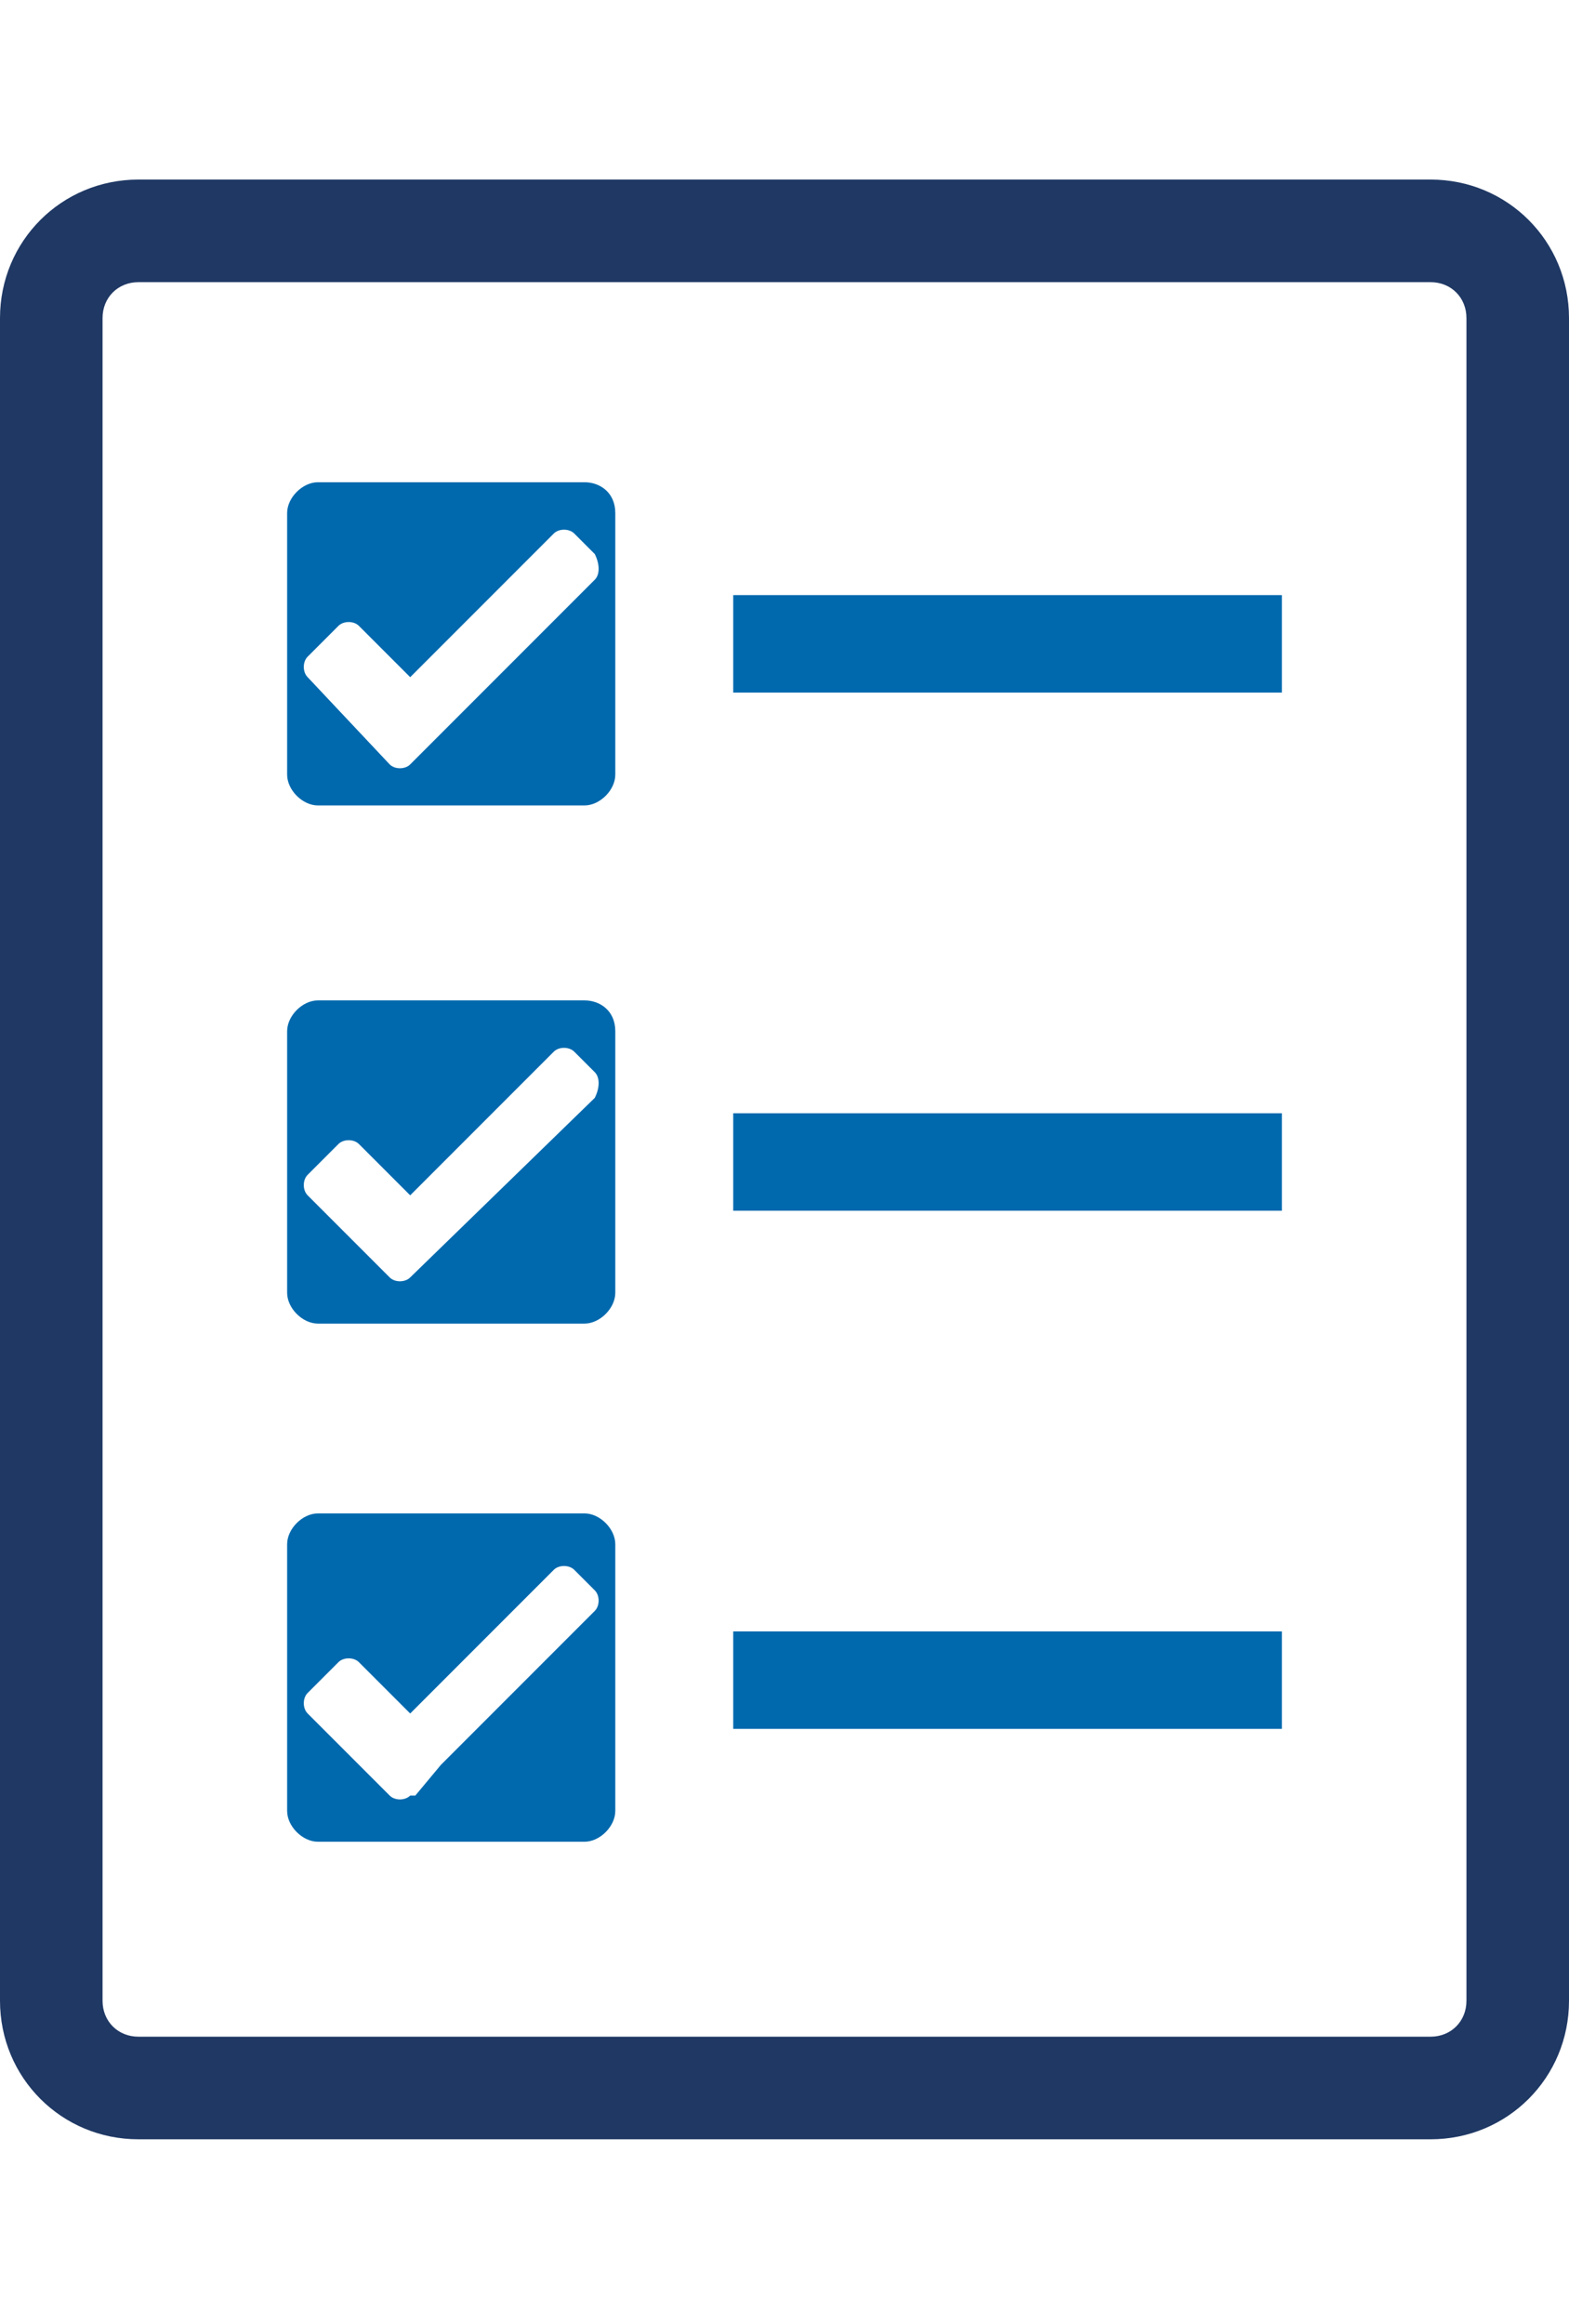 <?xml version="1.0" encoding="utf-8"?>
<!-- Generator: Adobe Illustrator 27.5.0, SVG Export Plug-In . SVG Version: 6.00 Build 0)  -->
<svg version="1.1" xmlns="http://www.w3.org/2000/svg" xmlns:xlink="http://www.w3.org/1999/xlink" x="0px" y="0px"
	 viewBox="0 0 30.6 45.3" style="enable-background:new 0 0 30.6 45.3;" xml:space="preserve">
<style type="text/css">
	.st0{fill:url(#SVGID_1_);}
	.st1{fill:url(#SVGID_00000049189504978201142500000005560062095592231045_);}
	.st2{fill:url(#SVGID_00000030466859951448836590000002805884973953517212_);}
	.st3{fill:url(#SVGID_00000082339044355483558880000011265939527179027084_);}
	.st4{fill:#192C50;}
	.st5{fill:#EDEDED;}
	.st6{fill:#FFFFFF;}
	.st7{fill-rule:evenodd;clip-rule:evenodd;fill:#0069AE;}
	.st8{fill:#0069AE;}
	.st9{fill:#1F3864;}
	.st10{fill:#F9B233;}
	.st11{fill:none;stroke:#1F3864;stroke-miterlimit:10;}
	.st12{fill:none;stroke:#FFFFFF;stroke-width:0.5;stroke-miterlimit:10;}
	.st13{fill:none;stroke:#253D6B;stroke-width:1.096;stroke-linejoin:round;stroke-miterlimit:10;}
	.st14{fill:#F3E600;}
	.st15{fill:none;}
	.st16{fill:none;stroke:#0069AE;stroke-width:0.75;stroke-miterlimit:10;}
	.st17{fill:none;stroke:#1F3864;stroke-width:4.054;stroke-linecap:round;stroke-miterlimit:10;}
	
		.st18{fill:none;stroke:#1F3864;stroke-width:4.054;stroke-linecap:round;stroke-miterlimit:10;stroke-dasharray:6.092552e-02,10.967;}
	.st19{fill:none;stroke:#0069AE;stroke-width:4.054;stroke-linecap:round;stroke-miterlimit:10;}
	.st20{fill:#223966;}
	.st21{fill:none;stroke:#0069AE;stroke-width:2.094;stroke-linejoin:round;stroke-miterlimit:10;}
	.st22{fill:none;stroke:#1F3864;stroke-width:2.5;stroke-miterlimit:10;}
	.st23{fill:none;stroke:#0069AE;stroke-width:1.5;stroke-linejoin:round;stroke-miterlimit:10;}
	.st24{fill:#1F3864;stroke:#1F3864;stroke-width:0.5;stroke-linejoin:round;stroke-miterlimit:10;}
	.st25{fill:none;stroke:#0069AE;stroke-width:0.421;stroke-miterlimit:10;}
	.st26{fill:none;stroke:#0069AE;stroke-width:0.65;stroke-linejoin:round;stroke-miterlimit:10;}
	.st27{fill:none;stroke:#0069AE;stroke-width:0.5;stroke-miterlimit:10;}
	.st28{fill:#EDEDED;stroke:#1F3864;stroke-width:1.5;stroke-linecap:round;stroke-linejoin:round;stroke-miterlimit:10;}
	.st29{fill:#00A19A;}
	.st30{fill:#1F3864;stroke:#FFFFFF;stroke-miterlimit:10;}
	.st31{fill:#24A894;}
	.st32{opacity:0.12;fill-rule:evenodd;clip-rule:evenodd;fill:#EDEDED;}
	.st33{fill:none;stroke:#0069AE;stroke-width:1.5;stroke-miterlimit:10;}
	.st34{fill:none;stroke:#0069AE;stroke-width:2;stroke-linejoin:round;stroke-miterlimit:10;}
	.st35{clip-path:url(#SVGID_00000067216413902691365840000016409080867291167401_);fill:#1F3864;}
	.st36{fill:#0069AE;stroke:#EDEDED;stroke-width:0.75;stroke-miterlimit:10;}
	.st37{fill:none;stroke:#EDEDED;stroke-width:1.5;stroke-linecap:round;stroke-linejoin:round;stroke-miterlimit:10;}
	.st38{fill:none;stroke:#1F3864;stroke-width:1.5;stroke-miterlimit:10;}
	.st39{fill:#0069AE;stroke:#EDEDED;stroke-width:0.5;stroke-miterlimit:10;}
	.st40{fill:none;stroke:#0069AE;stroke-width:3;stroke-linecap:round;stroke-linejoin:round;stroke-miterlimit:10;}
	.st41{fill:#EDEDED;stroke:#1F3864;stroke-width:1.5;stroke-miterlimit:10;}
	.st42{fill:none;stroke:#1F3864;stroke-width:1.5;stroke-linecap:round;stroke-linejoin:round;stroke-miterlimit:10;}
	.st43{opacity:0.66;}
	.st44{fill:none;stroke:#0069AE;stroke-width:1.5;stroke-linecap:round;stroke-linejoin:round;stroke-miterlimit:10;}
	.st45{fill:#0069AE;stroke:#EDEDED;stroke-width:0.408;stroke-miterlimit:10;}
	.st46{fill:none;stroke:#EDEDED;stroke-width:1.225;stroke-linecap:round;stroke-linejoin:round;stroke-miterlimit:10;}
	.st47{clip-path:url(#SVGID_00000119110029555974957110000003789153013228251796_);}
	.st48{fill:#0069AE;stroke:#EDEDED;stroke-width:0.566;stroke-miterlimit:10;}
	.st49{fill:none;stroke:#1F3864;stroke-width:2.139;stroke-linecap:round;stroke-miterlimit:10;}
	
		.st50{fill:none;stroke:#1F3864;stroke-width:2.139;stroke-linecap:round;stroke-miterlimit:10;stroke-dasharray:3.213545e-02,5.784;}
	.st51{fill:none;stroke:#0069AE;stroke-width:2.139;stroke-linecap:round;stroke-miterlimit:10;}
	.st52{fill:none;stroke:#0069AE;stroke-width:1.353;stroke-linecap:round;stroke-linejoin:round;stroke-miterlimit:10;}
	.st53{fill:none;stroke:#006AAF;stroke-width:3.488;stroke-linecap:round;stroke-linejoin:round;stroke-miterlimit:10;}
	.st54{fill:none;stroke:#EDEDED;stroke-width:1.473;stroke-linecap:round;stroke-linejoin:round;stroke-miterlimit:10;}
	.st55{clip-path:url(#SVGID_00000016766952371479802570000010374325574245226114_);}
	.st56{fill:none;stroke:#EDEDED;stroke-width:2.471;stroke-linecap:round;stroke-linejoin:round;stroke-miterlimit:10;}
	.st57{fill:#ABCAE3;}
	.st58{fill:none;stroke:#1F3864;stroke-width:3.78;stroke-miterlimit:10;}
	.st59{fill:#009D99;}
	.st60{fill:none;stroke:#009D99;stroke-width:2.094;stroke-linejoin:round;stroke-miterlimit:10;}
	.st61{fill:#FFFFFF;stroke:#1F3864;stroke-width:1.5;stroke-linecap:round;stroke-linejoin:round;stroke-miterlimit:10;}
	.st62{fill:none;stroke:#1F3864;stroke-width:0.5;stroke-miterlimit:10;}
	.st63{fill:#1F3864;stroke:#1F3864;stroke-width:0.935;stroke-linecap:round;stroke-linejoin:round;stroke-miterlimit:10;}
	.st64{fill:#1F3864;stroke:#1F3864;stroke-miterlimit:10;}
	.st65{fill:#1F3864;stroke:#1F3864;stroke-width:1.081;stroke-miterlimit:10;}
	.st66{fill:#1F3864;stroke:#1F3864;stroke-width:1.487;stroke-miterlimit:10;}
	.st67{fill:#1F3864;stroke:#1F3864;stroke-width:1.061;stroke-miterlimit:10;}
	.st68{fill:none;stroke:#EDEDED;stroke-width:2.331;stroke-linecap:round;stroke-linejoin:round;stroke-miterlimit:10;}
	.st69{fill:#0069AE;stroke:#006AAF;stroke-width:0.3;stroke-miterlimit:10;}
	.st70{fill:none;stroke:#1F3864;stroke-width:2.306;stroke-miterlimit:10;}
	.st71{fill:#0069AE;stroke:#EDEDED;stroke-width:0.356;stroke-miterlimit:10;}
	.st72{fill:none;stroke:#EDEDED;stroke-width:1.069;stroke-linecap:round;stroke-linejoin:round;stroke-miterlimit:10;}
	.st73{fill:#1F3863;}
	.st74{fill:none;stroke:#006AAF;stroke-width:2;stroke-linecap:round;stroke-linejoin:round;stroke-miterlimit:10;}
	.st75{fill:none;stroke:#1F3864;stroke-width:2.695;stroke-linecap:round;stroke-miterlimit:10;}
	
		.st76{fill:none;stroke:#1F3864;stroke-width:2.695;stroke-linecap:round;stroke-miterlimit:10;stroke-dasharray:4.049932e-02,7.29;}
	.st77{fill:none;stroke:#0069AE;stroke-width:2.695;stroke-linecap:round;stroke-miterlimit:10;}
	.st78{fill:#1F3864;stroke:#1F3863;stroke-width:0.97;stroke-miterlimit:10;}
	.st79{fill-rule:evenodd;clip-rule:evenodd;fill:#1F3864;stroke:#1F3863;stroke-width:0.977;stroke-miterlimit:10;}
	.st80{fill-rule:evenodd;clip-rule:evenodd;fill:#FFFFFF;}
	.st81{fill:none;stroke:#1F3863;stroke-width:1.918;stroke-linecap:round;stroke-linejoin:round;stroke-miterlimit:10;}
	.st82{fill:#1F3864;stroke:#1F3863;stroke-width:0.51;stroke-linecap:round;stroke-linejoin:round;stroke-miterlimit:10;}
	.st83{clip-path:url(#SVGID_00000145042267670169161970000018049717049790810542_);}
	.st84{clip-path:url(#SVGID_00000159431479139096013760000008638906663498999937_);}
	.st85{fill:#1F3864;stroke:#1F3864;stroke-width:1.176;stroke-miterlimit:10;}
	.st86{fill:#1F3864;stroke:#1F3864;stroke-width:0.839;stroke-miterlimit:10;}
	.st87{clip-path:url(#SVGID_00000066494607340385670130000006831456893579832998_);}
	.st88{fill-rule:evenodd;clip-rule:evenodd;fill:#1F3864;}
	
		.st89{fill-rule:evenodd;clip-rule:evenodd;fill:#FFFFFF;stroke:#1F3863;stroke-width:0.51;stroke-linecap:round;stroke-linejoin:round;stroke-miterlimit:10;}
	
		.st90{fill-rule:evenodd;clip-rule:evenodd;fill:#1F3864;stroke:#1F3863;stroke-width:0.51;stroke-linecap:round;stroke-linejoin:round;stroke-miterlimit:10;}
</style>
<g id="Base_Block">
</g>
<g id="Base_Cells">
</g>
<g id="Text">
</g>
<g id="Icons">
	<g>
		<g>
			<path class="st9" d="M27.9,5.5c0.4,0,0.7,0.3,0.7,0.7v32.8c0,0.4-0.3,0.7-0.7,0.7H2.7c-0.4,0-0.7-0.3-0.7-0.7V6.2
				c0-0.4,0.3-0.7,0.7-0.7H27.9 M27.9,3.5H2.7C1.2,3.5,0,4.7,0,6.2v32.8c0,1.5,1.2,2.7,2.7,2.7h25.2c1.5,0,2.7-1.2,2.7-2.7V6.2
				C30.6,4.7,29.4,3.5,27.9,3.5L27.9,3.5z"/>
		</g>
		<g>
			<g>
				<g>
					<g>
						<polygon class="st8" points="25,13.5 25,13.5 14.3,13.5 14.3,13.5 14.3,11.6 14.3,11.6 25,11.6 25,11.6 						"/>
					</g>
					<g>
						<path class="st8" d="M11.4,9.4H6.2c-0.3,0-0.6,0.3-0.6,0.6v5.1c0,0.3,0.3,0.6,0.6,0.6h5.2c0.3,0,0.6-0.3,0.6-0.6V10
							C12,9.6,11.7,9.4,11.4,9.4z M11.6,11.3l-3,3l-0.5,0.5L8,14.9c-0.1,0.1-0.3,0.1-0.4,0L6,13.2c-0.1-0.1-0.1-0.3,0-0.4l0.6-0.6
							c0.1-0.1,0.3-0.1,0.4,0l1,1l2.8-2.8c0.1-0.1,0.3-0.1,0.4,0l0.4,0.4C11.7,11,11.7,11.2,11.6,11.3z"/>
					</g>
				</g>
				<g>
					<g>
						<polygon class="st8" points="25,23.6 25,23.6 14.3,23.6 14.3,23.6 14.3,21.7 14.3,21.7 25,21.7 25,21.7 						"/>
					</g>
					<g>
						<path class="st8" d="M11.4,19.5H6.2c-0.3,0-0.6,0.3-0.6,0.6v5.1c0,0.3,0.3,0.6,0.6,0.6h5.2c0.3,0,0.6-0.3,0.6-0.6v-5.1
							C12,19.7,11.7,19.5,11.4,19.5z M11.6,21.4L8,24.9c-0.1,0.1-0.3,0.1-0.4,0L6,23.3c-0.1-0.1-0.1-0.3,0-0.4l0.6-0.6
							c0.1-0.1,0.3-0.1,0.4,0l1,1l2.8-2.8c0.1-0.1,0.3-0.1,0.4,0l0.4,0.4C11.7,21,11.7,21.2,11.6,21.4z"/>
					</g>
				</g>
				<g>
					<g>
						<polygon class="st8" points="25,33.7 25,33.7 14.3,33.7 14.3,33.7 14.3,31.8 14.3,31.8 25,31.8 25,31.8 						"/>
					</g>
					<g>
						<path class="st8" d="M11.4,29.5H6.2c-0.3,0-0.6,0.3-0.6,0.6v5.2c0,0.3,0.3,0.6,0.6,0.6h5.2c0.3,0,0.6-0.3,0.6-0.6v-5.2
							C12,29.8,11.7,29.5,11.4,29.5z M11.6,31.4l-3,3L8.1,35L8,35c-0.1,0.1-0.3,0.1-0.4,0L6,33.4c-0.1-0.1-0.1-0.3,0-0.4l0.6-0.6
							c0.1-0.1,0.3-0.1,0.4,0l1,1l2.8-2.8c0.1-0.1,0.3-0.1,0.4,0l0.4,0.4C11.7,31.1,11.7,31.3,11.6,31.4z"/>
					</g>
				</g>
			</g>
		</g>
	</g>
</g>
</svg>
